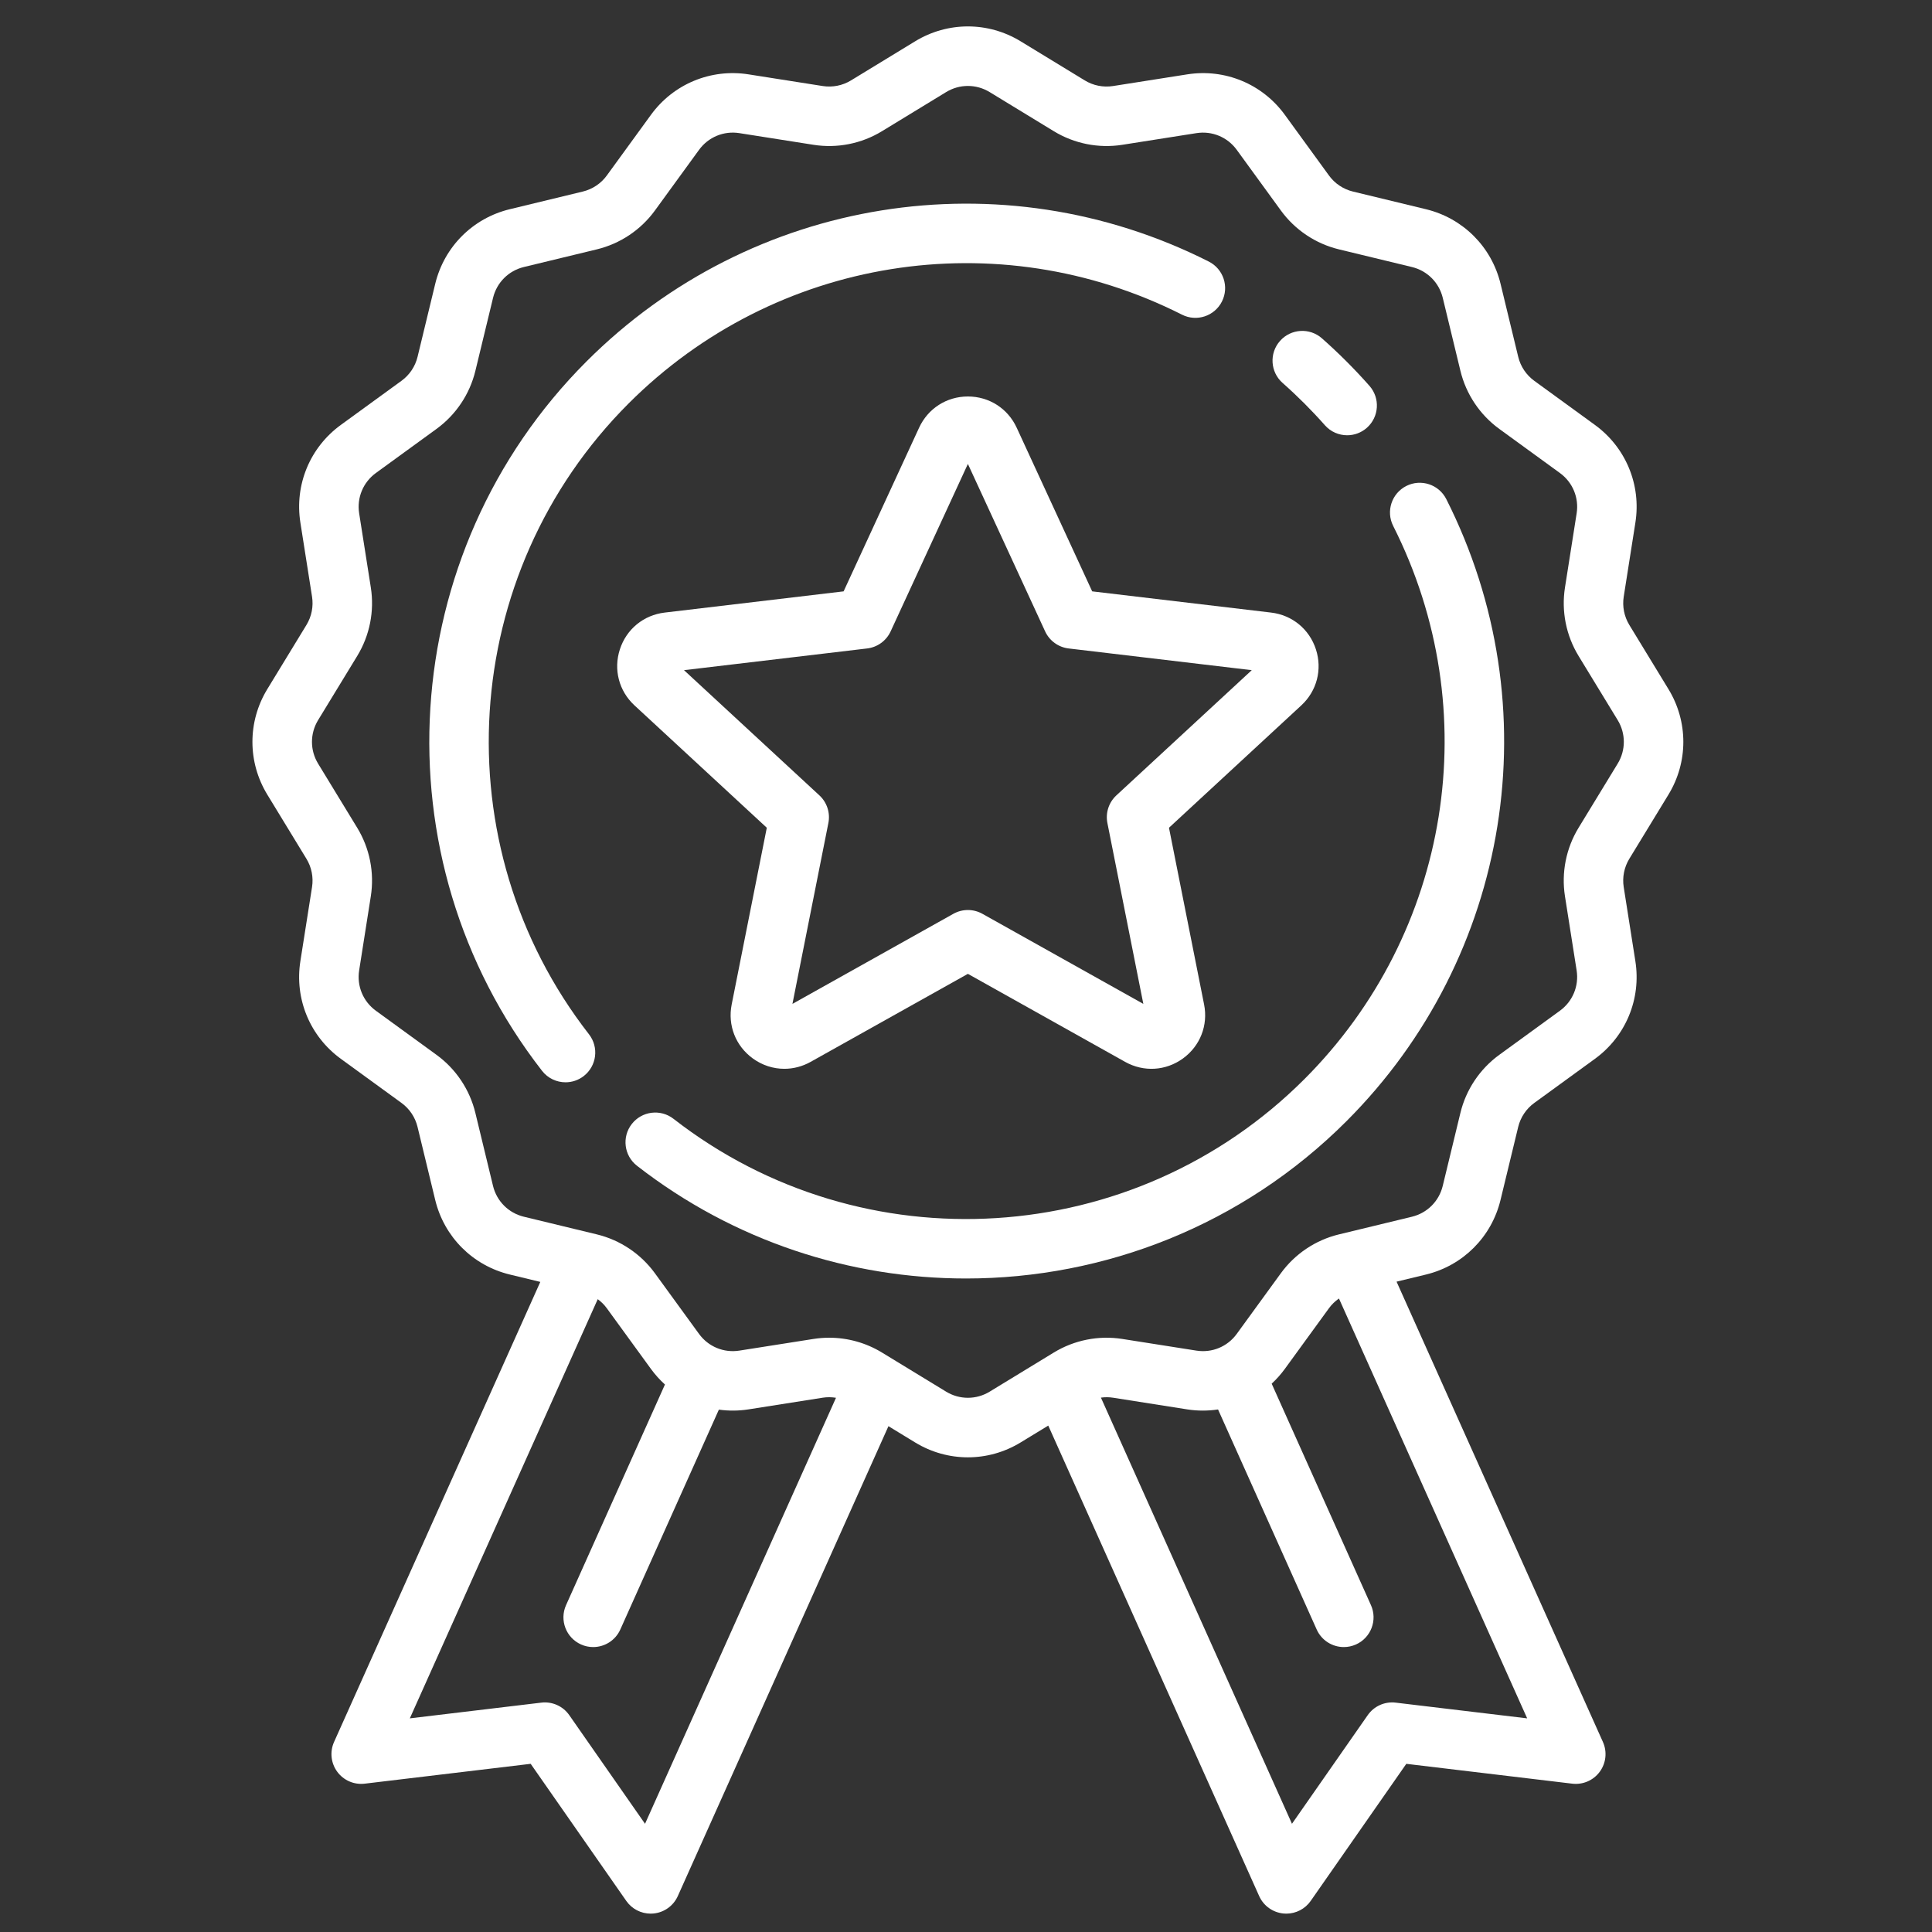 <?xml version="1.0" encoding="iso-8859-1"?>
<!-- Generator: Adobe Illustrator 17.0.0, SVG Export Plug-In . SVG Version: 6.00 Build 0)  -->
<!DOCTYPE svg PUBLIC "-//W3C//DTD SVG 1.1//EN" "http://www.w3.org/Graphics/SVG/1.1/DTD/svg11.dtd">
<svg version="1.1" id="Capa_1" xmlns="http://www.w3.org/2000/svg" xmlns:xlink="http://www.w3.org/1999/xlink" x="0px" y="0px"
	 width="512px" height="512px" viewBox="-49 141 512 512" style="enable-background:new -49 141 512 512;" xml:space="preserve">
<rect x="-49" y="141" width="512" height="512" fill="#333333" stroke="none"/>
<path style="fill:#FFFFFF;" d="M264.235,224.387c3.884,1.965,8.625,0.405,10.588-3.48s0.406-8.625-3.48-10.588
	c-55.012-27.798-121.28-17.17-164.896,26.447c-50.692,50.691-55.766,131.519-11.801,188.012c1.554,1.997,3.877,3.042,6.225,3.042
	c1.692,0,3.396-0.542,4.835-1.662c3.435-2.673,4.053-7.625,1.38-11.06c-39.091-50.23-34.573-122.104,10.508-167.185
	C156.382,209.12,215.312,199.666,264.235,224.387z"/>
<path style="fill:#FFFFFF;" d="M323.69,269.785c-3.885,1.962-5.444,6.702-3.483,10.588c24.702,48.915,15.244,107.837-23.536,146.617
	c-45.082,45.08-116.955,49.597-167.185,10.508c-3.436-2.672-8.387-2.055-11.06,1.38c-2.673,3.435-2.055,8.387,1.38,11.06
	c25.733,20.026,56.514,29.877,87.197,29.877c36.677,0,73.214-14.077,100.816-41.679c43.605-43.605,54.239-109.861,26.461-164.868
	C332.317,269.382,327.577,267.824,323.69,269.785z"/>
<path style="fill:#FFFFFF;" d="M290.895,242.478c1.968,1.739,3.912,3.568,5.778,5.432c1.864,1.865,3.693,3.808,5.432,5.777
	c1.557,1.762,3.727,2.662,5.909,2.662c1.855,0,3.717-0.652,5.216-1.976c3.262-2.883,3.569-7.863,0.686-11.124
	c-1.952-2.21-4.004-4.392-6.097-6.484c-2.093-2.093-4.275-4.145-6.484-6.097c-3.262-2.884-8.243-2.575-11.124,0.686
	C287.326,234.615,287.633,239.596,290.895,242.478z"/>
<path style="fill:#FFFFFF;" d="M393.159,323.627l-10.369-17.004c-1.366-2.24-1.894-4.901-1.486-7.493l3.091-19.637
	c1.575-10.007-2.536-19.925-10.727-25.885l-16.07-11.689c-2.125-1.546-3.635-3.802-4.253-6.356l-4.679-19.34
	c-2.376-9.823-9.955-17.402-19.777-19.779l-19.341-4.681c-2.554-0.618-4.811-2.128-6.356-4.253l-11.691-16.074
	c-5.958-8.191-15.877-12.304-25.882-10.728l-19.644,3.091c-2.59,0.408-5.252-0.12-7.492-1.486l-17.007-10.37
	c-8.621-5.257-19.332-5.256-27.953,0l-17.004,10.369c-2.239,1.366-4.899,1.893-7.493,1.486l-19.638-3.091
	c-10.004-1.574-19.924,2.537-25.883,10.728l-11.689,16.07c-1.546,2.125-3.803,3.635-6.357,4.253l-19.34,4.679
	c-9.822,2.376-17.402,9.955-19.779,19.777l-4.681,19.341c-0.618,2.554-2.128,4.811-4.253,6.356l-16.074,11.691
	c-8.191,5.957-12.302,15.874-10.728,25.882l3.091,19.645c0.408,2.591-0.12,5.252-1.486,7.492l-10.371,17.007
	c-5.255,8.621-5.255,19.332,0.001,27.952l10.369,17.004c1.366,2.24,1.894,4.901,1.486,7.493l-3.091,19.638
	c-1.575,10.006,2.536,19.925,10.727,25.884l16.07,11.689c2.125,1.545,3.635,3.802,4.253,6.356l4.679,19.34
	c2.376,9.823,9.955,17.402,19.777,19.779l8.076,1.955l-54.655,121.92c-1.161,2.591-0.84,5.606,0.843,7.894
	c1.682,2.288,4.463,3.494,7.285,3.156l43.978-5.258l25.335,36.329c1.483,2.125,3.903,3.373,6.463,3.373
	c0.245,0,0.493-0.012,0.74-0.035c2.827-0.266,5.293-2.032,6.454-4.623l55.82-124.523l7.073,4.313
	c4.311,2.628,9.143,3.943,13.976,3.943c4.833,0,9.666-1.315,13.976-3.943l7.328-4.468l55.891,124.679
	c1.161,2.591,3.626,4.357,6.454,4.623c0.247,0.023,0.494,0.035,0.74,0.035c2.56,0,4.981-1.248,6.463-3.373l25.335-36.329
	l43.978,5.258c2.819,0.335,5.602-0.868,7.285-3.156s2.005-5.303,0.843-7.894l-54.686-121.988l7.772-1.88
	c9.822-2.376,17.402-9.955,19.779-19.777l4.681-19.341c0.618-2.554,2.128-4.811,4.253-6.356l16.074-11.691
	c8.191-5.957,12.302-15.874,10.728-25.882l-3.091-19.645c-0.408-2.591,0.12-5.252,1.486-7.492l10.371-17.007l0,0
	C398.417,342.957,398.417,332.247,393.159,323.627z M121.94,624.323l-20.078-28.79c-1.665-2.388-4.511-3.665-7.4-3.318
	l-34.852,4.167l49.797-111.086c0.91,0.669,1.727,1.471,2.4,2.398l11.691,16.074c1.111,1.527,2.359,2.911,3.72,4.144l-26.21,58.47
	c-1.78,3.972-0.004,8.635,3.968,10.416c1.047,0.47,2.142,0.691,3.219,0.691c3.011,0,5.886-1.735,7.196-4.659l26.118-58.262
	c2.57,0.353,5.216,0.347,7.872-0.071l19.644-3.091c1.176-0.185,2.364-0.168,3.522,0.023L121.94,624.323z M320.863,592.215
	c-2.892-0.347-5.736,0.93-7.4,3.318l-20.078,28.79l-50.627-112.939c1.061-0.145,2.145-0.145,3.217,0.023l19.637,3.091
	c2.764,0.435,5.517,0.421,8.185,0.023l26.138,58.308c1.311,2.926,4.186,4.659,7.196,4.659c1.077,0,2.172-0.222,3.219-0.691
	c3.972-1.78,5.748-6.444,3.968-10.416l-26.31-58.692c1.268-1.178,2.442-2.482,3.488-3.92l11.689-16.07
	c0.737-1.013,1.639-1.881,2.653-2.584l49.878,111.266L320.863,592.215z M379.702,343.372l-10.371,17.007
	c-3.307,5.426-4.586,11.87-3.598,18.147l3.091,19.644c0.649,4.131-1.048,8.225-4.429,10.684l-16.075,11.692
	c-5.145,3.743-8.804,9.211-10.301,15.395l-4.681,19.341c-0.982,4.055-4.11,7.184-8.165,8.165l-19.341,4.679
	c-6.185,1.496-11.653,5.156-15.396,10.302l-11.689,16.07c-2.46,3.383-6.552,5.079-10.685,4.428l-19.638-3.091
	c-6.278-0.988-12.724,0.29-18.15,3.598l-17.004,10.369c-3.558,2.169-7.981,2.169-11.538,0l-17.007-10.37
	c-4.23-2.58-9.078-3.924-13.985-3.924c-1.387,0-2.781,0.107-4.163,0.326l-19.645,3.091c-4.132,0.65-8.225-1.048-10.684-4.429
	l-11.692-16.074c-3.743-5.145-9.211-8.804-15.395-10.301l-19.341-4.681c-4.055-0.982-7.184-4.11-8.165-8.165l-4.679-19.34
	c-1.496-6.185-5.154-11.654-10.302-15.397l-16.069-11.69c-3.382-2.46-5.079-6.554-4.428-10.685l3.091-19.638
	c0.988-6.278-0.29-12.723-3.598-18.149l-10.369-17.005c-2.17-3.558-2.17-7.98,0-11.538l10.371-17.007
	c3.307-5.426,4.586-11.87,3.598-18.147l-3.091-19.644c-0.649-4.131,1.048-8.225,4.429-10.684l16.075-11.692
	c5.145-3.743,8.804-9.211,10.3-15.395l4.681-19.341c0.981-4.055,4.11-7.184,8.165-8.165l19.341-4.679
	c6.185-1.496,11.653-5.156,15.396-10.302l11.689-16.07c2.46-3.382,6.552-5.081,10.685-4.429l19.638,3.091
	c6.279,0.99,12.725-0.29,18.15-3.598l17.004-10.369c3.558-2.169,7.981-2.169,11.538,0l17.007,10.37
	c5.426,3.309,11.873,4.588,18.148,3.599l19.645-3.091c4.13-0.647,8.225,1.048,10.684,4.429l11.692,16.074
	c3.743,5.145,9.211,8.804,15.395,10.3l19.341,4.681c4.055,0.982,7.184,4.11,8.165,8.165l4.679,19.34
	c1.496,6.185,5.154,11.654,10.302,15.397l16.07,11.689c3.382,2.46,5.079,6.554,4.428,10.685l-3.091,19.638
	c-0.988,6.278,0.29,12.723,3.598,18.149l10.369,17.005C381.872,335.392,381.872,339.814,379.702,343.372z"/>
<path style="fill:#FFFFFF;" d="M119.146,327.936l35.063,32.425l-9.307,46.842c-1.095,5.515,1.05,10.993,5.599,14.297
	c2.509,1.823,5.421,2.746,8.352,2.746c2.382,0,4.776-0.609,6.975-1.84L207.5,399.08l41.673,23.326
	c4.906,2.747,10.779,2.4,15.327-0.905c4.549-3.305,6.694-8.783,5.598-14.298l-9.307-46.841l35.063-32.425
	c4.128-3.817,5.613-9.51,3.876-14.857c-1.737-5.347-6.284-9.08-11.867-9.742l-47.425-5.623l-20.003-43.366
	c-2.355-5.105-7.311-8.277-12.933-8.277s-10.578,3.171-12.933,8.277l-20.003,43.367l-47.425,5.623
	c-5.583,0.662-10.131,4.396-11.867,9.742C113.535,318.426,115.019,324.119,119.146,327.936z M180.801,312.848
	c2.722-0.323,5.081-2.037,6.229-4.525l20.47-44.378l20.47,44.378c1.149,2.488,3.507,4.202,6.229,4.525l48.532,5.754l-35.881,33.182
	c-2.012,1.861-2.913,4.634-2.379,7.322l9.524,47.934l-42.646-23.87c-1.196-0.669-2.522-1.005-3.849-1.005
	c-1.327,0-2.653,0.334-3.849,1.005l-42.646,23.87l9.524-47.934c0.535-2.689-0.367-5.461-2.379-7.322l-35.882-33.182L180.801,312.848
	z"/>
</svg>
